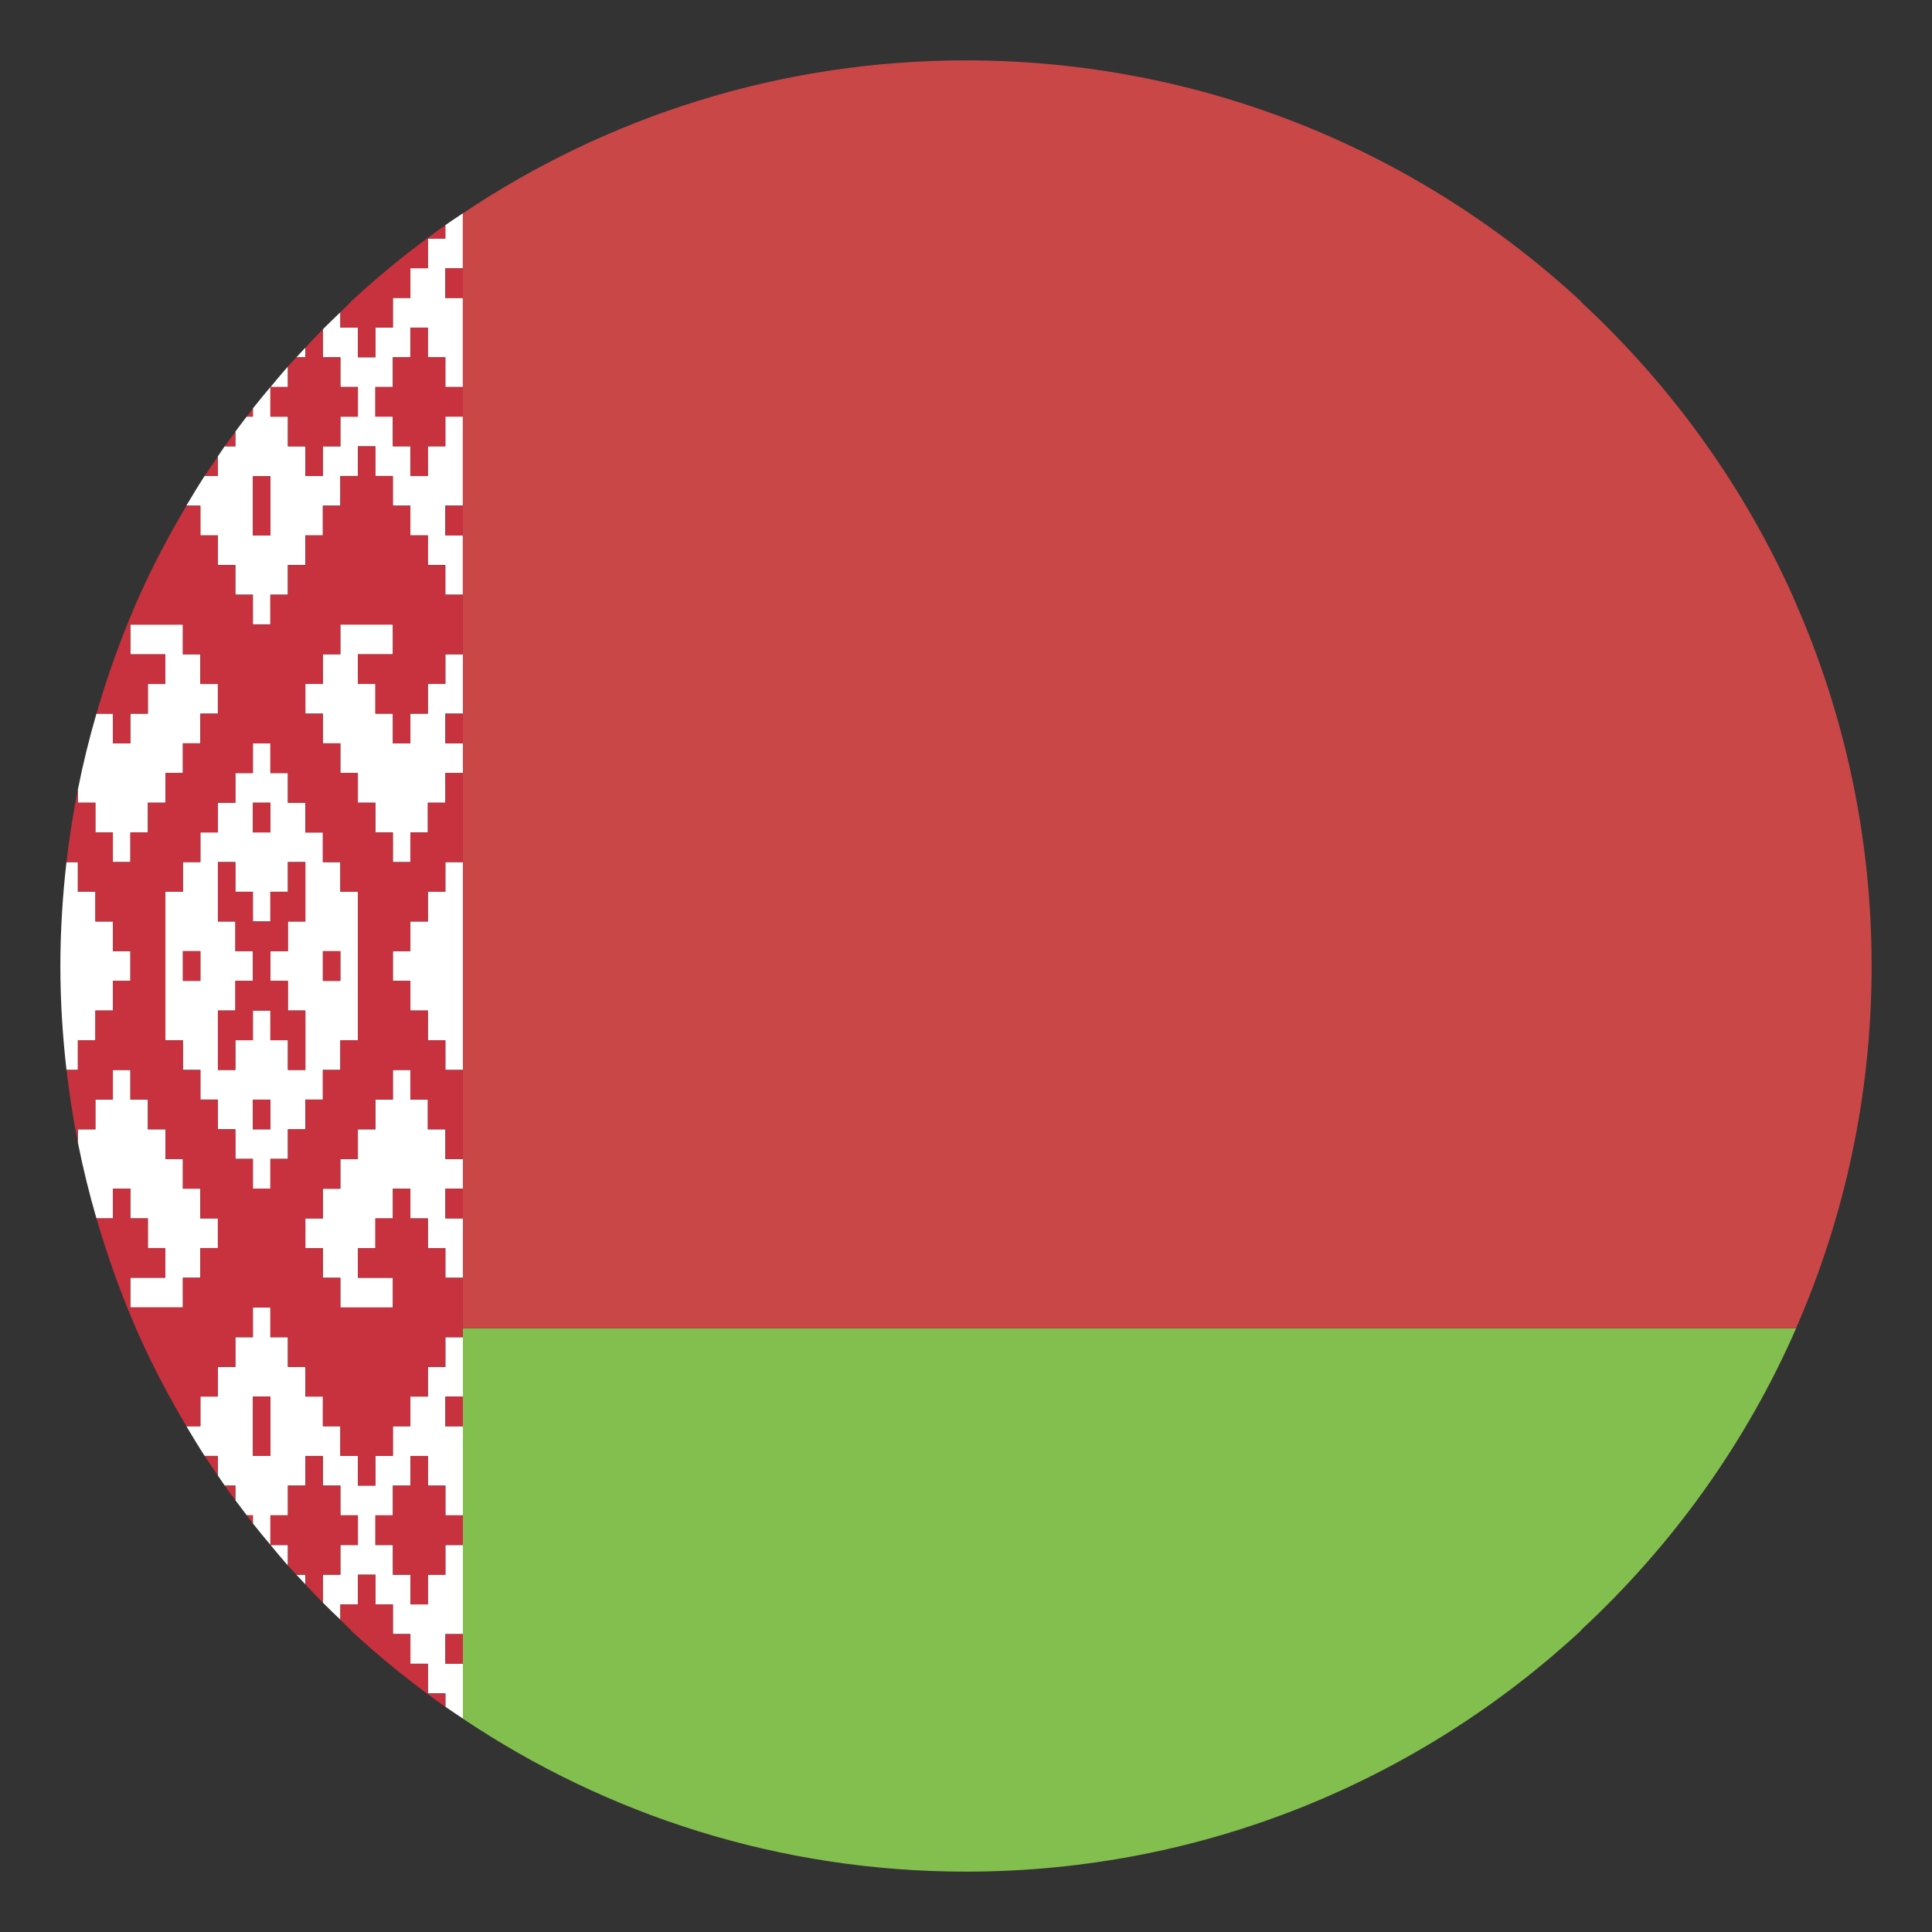 <?xml version="1.0" encoding="utf-8"?>
<!-- Generator: Adobe Illustrator 15.0.0, SVG Export Plug-In . SVG Version: 6.00 Build 0)  -->
<!DOCTYPE svg PUBLIC "-//W3C//DTD SVG 1.1//EN" "http://www.w3.org/Graphics/SVG/1.1/DTD/svg11.dtd">
<svg version="1.1" id="Layer_1" xmlns="http://www.w3.org/2000/svg" xmlns:xlink="http://www.w3.org/1999/xlink" x="0px" y="0px"
	 width="64px" height="64px" viewBox="0 0 64 64" enable-background="new 0 0 64 64" xml:space="preserve">
<rect x="0" y="0" width="64" height="64" fill="#333333" stroke="none"/>
<g>
	<g>
		<path fill="#FFFFFF" d="M3.16,26.591v0.983h0.579v0.983h0.58v-0.983h0.579v-0.983h0.58v-0.984h0.58v-0.983h0.579V23.64h0.58
			v-0.983h-0.58v-0.983H6.059v-0.984H4.319v0.984h1.159v0.983h-0.58v0.983H4.319v0.983h-0.58V23.64H3.195
			c-0.239,0.824-0.446,1.661-0.615,2.513v0.438H3.16z"/>
		<path fill="#FFFFFF" d="M10.116,11.516c-0.1,0.106-0.199,0.213-0.298,0.32h0.298V11.516z"/>
		<path fill="#FFFFFF" d="M14.754,7.902h-0.58v0.983h-0.579v0.983h-0.58v0.983h-0.579v0.983h-0.58v-0.983h-0.58v-0.509
			c-0.194,0.187-0.39,0.373-0.579,0.564v0.928h0.579v0.984h0.58v0.983h-0.58v0.983h-0.579v0.983h-0.58v-0.983H9.537v-0.983h-0.58
			v-0.979c-0.195,0.234-0.392,0.467-0.58,0.707v0.271H8.172c-0.126,0.165-0.252,0.33-0.375,0.498v0.485H7.443
			c-0.077,0.11-0.149,0.223-0.226,0.334v0.649H6.778c-0.209,0.323-0.407,0.652-0.604,0.983h0.463v0.984h0.58v0.983h0.579v0.983h0.58
			v0.983h0.232h0.115h0.232v-0.983h0.58v-0.983h0.579v-0.983h0.58v-0.984h0.579v-0.983h0.58v-0.983h0.58v0.983h0.579v0.983h0.58
			v0.984h0.579v0.983h0.58v0.983h0.58v-1.967h-0.58v-0.984h0.58v-2.95h-0.58v0.983h-0.58v0.983h-0.579v-0.983h-0.58v-0.983h-0.579
			V12.82h0.579v-0.984h0.58v-0.983h0.579v0.983h0.58v0.984h0.58V9.869h-0.58V8.886h0.58V7.067c-0.193,0.13-0.39,0.257-0.58,0.391
			V7.902z M8.957,17.738H8.725H8.609H8.377v-1.968h0.232h0.115h0.232V17.738z"/>
		<path fill="#FFFFFF" d="M2.58,35.443v-0.984h0.58v-0.983h0.579v-0.983h0.58v-0.394v-0.196v-0.394h-0.58v-0.983H3.16v-0.984H2.58
			v-0.983H2.202C2.073,29.688,2,30.835,2,32c0,1.166,0.073,2.313,0.203,3.443H2.58z"/>
		<polygon fill="#FFFFFF" points="14.754,29.541 14.174,29.541 14.174,30.525 13.595,30.525 13.595,31.509 13.015,31.509 
			13.015,31.902 13.015,32.099 13.015,32.492 13.595,32.492 13.595,33.476 14.174,33.476 14.174,34.459 14.754,34.459 
			14.754,35.443 15.334,35.443 15.334,28.558 14.754,28.558 		"/>
		<path fill="#FFFFFF" d="M9.537,12.14c-0.197,0.223-0.386,0.453-0.576,0.681h0.576V12.14z"/>
		<path fill="#FFFFFF" d="M9.818,52.164c0.099,0.107,0.198,0.215,0.298,0.32v-0.32H9.818z"/>
		<path fill="#FFFFFF" d="M8.962,51.181c0.19,0.228,0.378,0.458,0.575,0.68v-0.68H8.962z"/>
		<path fill="#FFFFFF" d="M14.754,55.115v-0.983h0.58v-2.951h-0.58v0.983h-0.58v0.983h-0.579v-0.983h-0.58v-0.983h-0.579v-0.983
			h0.579v-0.984h0.58v-0.983h0.579v0.983h0.58v0.984h0.58v-2.951h-0.58v-0.983h0.58v-1.968h-0.58v0.984h-0.58v0.983h-0.579v0.983
			h-0.58v0.983h-0.579v0.983h-0.58v-0.983h-0.58v-0.983h-0.579v-0.983h-0.58v-0.983H9.537v-0.984h-0.58v-0.983H8.725H8.609H8.377
			v0.983h-0.58v0.984H7.218v0.983h-0.58v0.983H6.175c0.197,0.331,0.395,0.661,0.604,0.983h0.439v0.649
			c0.076,0.111,0.148,0.225,0.226,0.334h0.354v0.486c0.123,0.167,0.249,0.333,0.376,0.498h0.204v0.271
			c0.188,0.24,0.385,0.474,0.58,0.707v-0.978h0.58v-0.984h0.579v-0.983h0.58v0.983h0.579v0.984h0.58v0.983h-0.58v0.983h-0.579v0.929
			c0.189,0.191,0.385,0.378,0.579,0.563v-0.509h0.58v-0.983h0.58v0.983h0.579v0.984h0.58v0.983h0.579v0.983h0.58v0.443
			c0.19,0.135,0.387,0.262,0.58,0.392v-1.818H14.754z M8.957,48.229H8.725H8.609H8.377v-1.967h0.232h0.115h0.232V48.229z"/>
		<polygon fill="#FFFFFF" points="14.754,37.41 14.174,37.41 14.174,36.427 13.595,36.427 13.595,35.443 13.015,35.443 
			13.015,36.427 12.436,36.427 12.436,37.41 11.855,37.41 11.855,38.394 11.275,38.394 11.275,39.377 10.696,39.377 10.696,40.361 
			10.116,40.361 10.116,41.345 10.696,41.345 10.696,42.328 11.275,42.328 11.275,43.312 13.015,43.312 13.015,42.328 
			11.855,42.328 11.855,41.345 12.436,41.345 12.436,40.361 13.015,40.361 13.015,39.377 13.595,39.377 13.595,40.361 
			14.174,40.361 14.174,41.345 14.754,41.345 14.754,42.328 15.334,42.328 15.334,40.361 14.754,40.361 14.754,39.377 
			15.334,39.377 15.334,38.394 14.754,38.394 		"/>
		<polygon fill="#FFFFFF" points="14.754,22.656 14.174,22.656 14.174,23.64 13.595,23.64 13.595,24.623 13.015,24.623 
			13.015,23.64 12.436,23.64 12.436,22.656 11.855,22.656 11.855,21.673 13.015,21.673 13.015,20.688 11.275,20.688 11.275,21.673 
			10.696,21.673 10.696,22.656 10.116,22.656 10.116,23.64 10.696,23.64 10.696,24.623 11.275,24.623 11.275,25.606 11.855,25.606 
			11.855,26.591 12.436,26.591 12.436,27.574 13.015,27.574 13.015,28.558 13.595,28.558 13.595,27.574 14.174,27.574 
			14.174,26.591 14.754,26.591 14.754,25.606 15.334,25.606 15.334,24.623 14.754,24.623 14.754,23.64 15.334,23.64 15.334,21.673 
			14.754,21.673 		"/>
		<path fill="#FFFFFF" d="M3.739,39.377h0.58v0.984h0.579v0.983h0.58v0.983H4.319v0.983h1.739v-0.983h0.579v-0.983h0.58v-0.983
			h-0.58v-0.984H6.059v-0.983h-0.58V37.41h-0.58v-0.983H4.319v-0.983h-0.58v0.983H3.16v0.983H2.58v0.438
			c0.169,0.852,0.376,1.688,0.615,2.513h0.544V39.377z"/>
		<path fill="#FFFFFF" d="M10.116,26.591H9.537v-0.984h-0.58v-0.983H8.725H8.609H8.377v0.983h-0.58v0.984H7.218v0.983h-0.58v0.983
			H6.059v0.983h-0.58v2.361v0.196v2.36h0.58v0.984h0.579v0.983h0.58v0.983h0.579v0.983h0.58v0.983h0.232h0.115h0.232v-0.983h0.58
			V37.41h0.579v-0.983h0.58v-0.983h0.579v-0.984h0.58v-2.36v-0.196v-2.361h-0.58v-0.983h-0.579v-0.983h-0.58V26.591z M6.638,31.902
			v0.196v0.394H6.059v-0.394v-0.196v-0.394h0.579V31.902z M10.696,32.099v-0.196v-0.394h0.579v0.394v0.196v0.394h-0.579V32.099z
			 M8.377,26.591h0.232h0.115h0.232v0.983H8.725H8.609H8.377V26.591z M8.957,37.41H8.725H8.609H8.377v-0.983h0.232h0.115h0.232
			V37.41z M10.116,30.525H9.537v0.983h-0.58v0.394v0.196v0.394h0.58v0.983h0.579v1.968H9.537v-0.984h-0.58v-0.983H8.725H8.609H8.377
			v0.983h-0.58v0.984H7.218v-1.968h0.579v-0.983h0.58v-0.394v-0.196v-0.394h-0.58v-0.983H7.218v-1.968h0.579v0.983h0.58v0.984h0.232
			h0.115h0.232v-0.984h0.58v-0.983h0.579V30.525z"/>
		<path fill="#C8313E" d="M7.218,15.121c-0.147,0.216-0.298,0.43-0.439,0.649h0.439V15.121z"/>
		<path fill="#C8313E" d="M7.797,14.787v-0.485c-0.118,0.161-0.238,0.321-0.354,0.485H7.797z"/>
		<path fill="#C8313E" d="M8.377,13.804v-0.271c-0.07,0.089-0.136,0.182-0.205,0.271H8.377z"/>
		<polygon fill="#C8313E" points="6.059,31.902 6.059,32.099 6.059,32.492 6.638,32.492 6.638,32.099 6.638,31.902 6.638,31.509 
			6.059,31.509 		"/>
		<rect x="14.754" y="16.754" fill="#C8313E" width="0.58" height="0.984"/>
		<polygon fill="#C8313E" points="8.957,12.82 8.957,12.825 8.961,12.82 		"/>
		<path fill="#C8313E" d="M9.537,13.804v0.983h0.579v0.983h0.58v-0.983h0.579v-0.983h0.58V12.82h-0.58v-0.984h-0.579v-0.928
			c-0.197,0.198-0.389,0.403-0.58,0.607v0.32H9.818c-0.093,0.103-0.189,0.2-0.281,0.304v0.681H8.961
			c-0.001,0.002-0.003,0.003-0.004,0.005v0.979H9.537z"/>
		<rect x="14.754" y="8.886" fill="#C8313E" width="0.58" height="0.983"/>
		<polygon fill="#C8313E" points="14.754,11.836 14.174,11.836 14.174,10.853 13.595,10.853 13.595,11.836 13.015,11.836 
			13.015,12.82 12.436,12.82 12.436,13.804 13.015,13.804 13.015,14.787 13.595,14.787 13.595,15.771 14.174,15.771 14.174,14.787 
			14.754,14.787 14.754,13.804 15.334,13.804 15.334,12.82 14.754,12.82 		"/>
		<path fill="#C8313E" d="M11.855,10.853v0.983h0.58v-0.983h0.579V9.869h0.58V8.886h0.579V7.902h0.58V7.458
			C13.65,8.235,12.6,9.085,11.612,10h0.016c-0.12,0.111-0.234,0.23-0.353,0.344v0.509H11.855z"/>
		<polygon fill="#C8313E" points="8.609,15.771 8.377,15.771 8.377,17.738 8.609,17.738 8.725,17.738 8.957,17.738 8.957,15.771 
			8.725,15.771 		"/>
		<polygon fill="#C8313E" points="9.537,29.541 8.957,29.541 8.957,30.525 8.725,30.525 8.609,30.525 8.377,30.525 8.377,29.541 
			7.797,29.541 7.797,28.558 7.218,28.558 7.218,30.525 7.797,30.525 7.797,31.509 8.377,31.509 8.377,31.902 8.377,32.099 
			8.377,32.492 7.797,32.492 7.797,33.476 7.218,33.476 7.218,35.443 7.797,35.443 7.797,34.459 8.377,34.459 8.377,33.476 
			8.609,33.476 8.725,33.476 8.957,33.476 8.957,34.459 9.537,34.459 9.537,35.443 10.116,35.443 10.116,33.476 9.537,33.476 
			9.537,32.492 8.957,32.492 8.957,32.099 8.957,31.902 8.957,31.509 9.537,31.509 9.537,30.525 10.116,30.525 10.116,28.558 
			9.537,28.558 		"/>
		<rect x="14.754" y="23.64" fill="#C8313E" width="0.58" height="0.983"/>
		<path fill="#C8313E" d="M14.754,18.722h-0.58v-0.983h-0.579v-0.984h-0.58v-0.983h-0.579v-0.983h-0.58v0.983h-0.58v0.983h-0.579
			v0.984h-0.58v0.983H9.537v0.983h-0.58v0.983H8.725H8.609H8.377v-0.983h-0.58v-0.983H7.218v-0.983h-0.58v-0.984H6.175
			C5.556,17.798,4.99,18.879,4.5,20h0.004c-0.514,1.175-0.946,2.393-1.309,3.64h0.544v0.983h0.58V23.64h0.579v-0.983h0.58v-0.983
			H4.319v-0.984h1.739v0.984h0.579v0.983h0.58v0.983h-0.58v0.983H6.059v0.983h-0.58v0.984h-0.58v0.983H4.319v0.983h-0.58v-0.983
			H3.16v-0.983H2.58v-0.438c-0.157,0.791-0.284,1.593-0.378,2.405H2.58v0.983h0.58v0.984h0.579v0.983h0.58v0.394v0.196v0.394h-0.58
			v0.983H3.16v0.983H2.58v0.984H2.203c0.093,0.813,0.22,1.614,0.377,2.405V37.41h0.58v-0.983h0.579v-0.983h0.58v0.983h0.579v0.983
			h0.58v0.983h0.58v0.983h0.579v0.984h0.58v0.983h-0.58v0.983H6.059v0.983H4.319v-0.983h1.159v-0.983h-0.58v-0.983H4.319v-0.984
			h-0.58v0.984H3.195C3.559,41.608,3.99,42.826,4.504,44H4.5c0.49,1.122,1.056,2.202,1.675,3.246h0.463v-0.983h0.58v-0.983h0.579
			v-0.984h0.58v-0.983h0.232h0.115h0.232v0.983h0.58v0.984h0.579v0.983h0.58v0.983h0.579v0.983h0.58v0.983h0.58v-0.983h0.579v-0.983
			h0.58v-0.983h0.579v-0.983h0.58v-0.984h0.58v-1.967h-0.58v-0.983h-0.58v-0.983h-0.579v-0.984h-0.58v0.984h-0.579v0.983h-0.58
			v0.983h1.159v0.983h-1.739v-0.983h-0.579v-0.983h-0.58v-0.983h0.58v-0.984h0.579v-0.983h0.58V37.41h0.58v-0.983h0.579v-0.983h0.58
			v0.983h0.579v0.983h0.58v0.983h0.58v-2.95h-0.58v-0.984h-0.58v-0.983h-0.579v-0.983h-0.58v-0.394v-0.196v-0.394h0.58v-0.983h0.579
			v-0.984h0.58v-0.983h0.58v-2.951h-0.58v0.984h-0.58v0.983h-0.579v0.983h-0.58v-0.983h-0.579v-0.983h-0.58v-0.984h-0.58v-0.983
			h-0.579V23.64h-0.58v-0.983h0.58v-0.983h0.579v-0.984h1.739v0.984h-1.159v0.983h0.58v0.983h0.579v0.983h0.58V23.64h0.579v-0.983
			h0.58v-0.983h0.58v-1.968h-0.58V18.722z M10.696,27.574v0.983h0.579v0.983h0.58v2.361v0.196v2.36h-0.58v0.984h-0.579v0.983h-0.58
			v0.983H9.537v0.983h-0.58v0.983H8.725H8.609H8.377v-0.983h-0.58V37.41H7.218v-0.983h-0.58v-0.983H6.059v-0.984h-0.58v-2.36v-0.196
			v-2.361h0.58v-0.983h0.579v-0.983h0.58v-0.983h0.579v-0.984h0.58v-0.983h0.232h0.115h0.232v0.983h0.58v0.984h0.579v0.983H10.696z"
			/>
		<polygon fill="#C8313E" points="8.725,27.574 8.957,27.574 8.957,26.591 8.725,26.591 8.609,26.591 8.377,26.591 8.377,27.574 
			8.609,27.574 		"/>
		<path fill="#C8313E" d="M7.218,48.229H6.778c0.142,0.22,0.292,0.434,0.439,0.649V48.229z"/>
		<path fill="#C8313E" d="M7.797,49.213H7.443c0.115,0.164,0.235,0.324,0.354,0.486V49.213z"/>
		<path fill="#C8313E" d="M8.377,50.197H8.173c0.068,0.09,0.135,0.182,0.204,0.271V50.197z"/>
		<rect x="14.754" y="46.263" fill="#C8313E" width="0.58" height="0.983"/>
		<polygon fill="#C8313E" points="14.754,49.213 14.174,49.213 14.174,48.229 13.595,48.229 13.595,49.213 13.015,49.213 
			13.015,50.197 12.436,50.197 12.436,51.181 13.015,51.181 13.015,52.164 13.595,52.164 13.595,53.147 14.174,53.147 
			14.174,52.164 14.754,52.164 14.754,51.181 15.334,51.181 15.334,50.197 14.754,50.197 		"/>
		<polygon fill="#C8313E" points="8.962,51.181 8.957,51.175 8.957,51.181 		"/>
		<path fill="#C8313E" d="M9.537,51.181v0.68c0.092,0.104,0.188,0.202,0.281,0.304h0.298v0.32c0.191,0.205,0.383,0.409,0.58,0.608
			v-0.929h0.579v-0.983h0.58v-0.983h-0.58v-0.984h-0.579v-0.983h-0.58v0.983H9.537v0.984h-0.58v0.978
			c0.002,0.002,0.003,0.004,0.005,0.006H9.537z"/>
		<rect x="14.754" y="54.132" fill="#C8313E" width="0.58" height="0.983"/>
		<path fill="#C8313E" d="M11.612,54c0.987,0.916,2.038,1.765,3.142,2.542v-0.443h-0.58v-0.983h-0.579v-0.983h-0.58v-0.984h-0.579
			v-0.983h-0.58v0.983h-0.58v0.509c0.118,0.113,0.232,0.232,0.353,0.344H11.612z"/>
		<polygon fill="#C8313E" points="8.609,46.263 8.377,46.263 8.377,48.229 8.609,48.229 8.725,48.229 8.957,48.229 8.957,46.263 
			8.725,46.263 		"/>
		<rect x="14.754" y="39.377" fill="#C8313E" width="0.58" height="0.984"/>
		<polygon fill="#C8313E" points="11.275,32.099 11.275,31.902 11.275,31.509 10.696,31.509 10.696,31.902 10.696,32.099 
			10.696,32.492 11.275,32.492 		"/>
		<polygon fill="#C8313E" points="8.609,36.427 8.377,36.427 8.377,37.41 8.609,37.41 8.725,37.41 8.957,37.41 8.957,36.427 
			8.725,36.427 		"/>
	</g>
	<g>
		<path fill="#83BF4F" d="M15.334,44v12.933C20.102,60.129,25.829,62,32,62c7.874,0,15.035-3.037,20.388-8h-0.016
			c3.013-2.791,5.46-6.184,7.128-10h-0.004H15.334z"/>
		<path fill="#C94747" d="M59.496,44C61.104,40.324,62,36.268,62,32s-0.896-8.324-2.504-12H59.5c-1.668-3.816-4.115-7.209-7.128-10
			h0.016C47.035,5.037,39.874,2,32,2c-6.171,0-11.898,1.871-16.666,5.066V44H59.496z"/>
	</g>
</g>
</svg>
